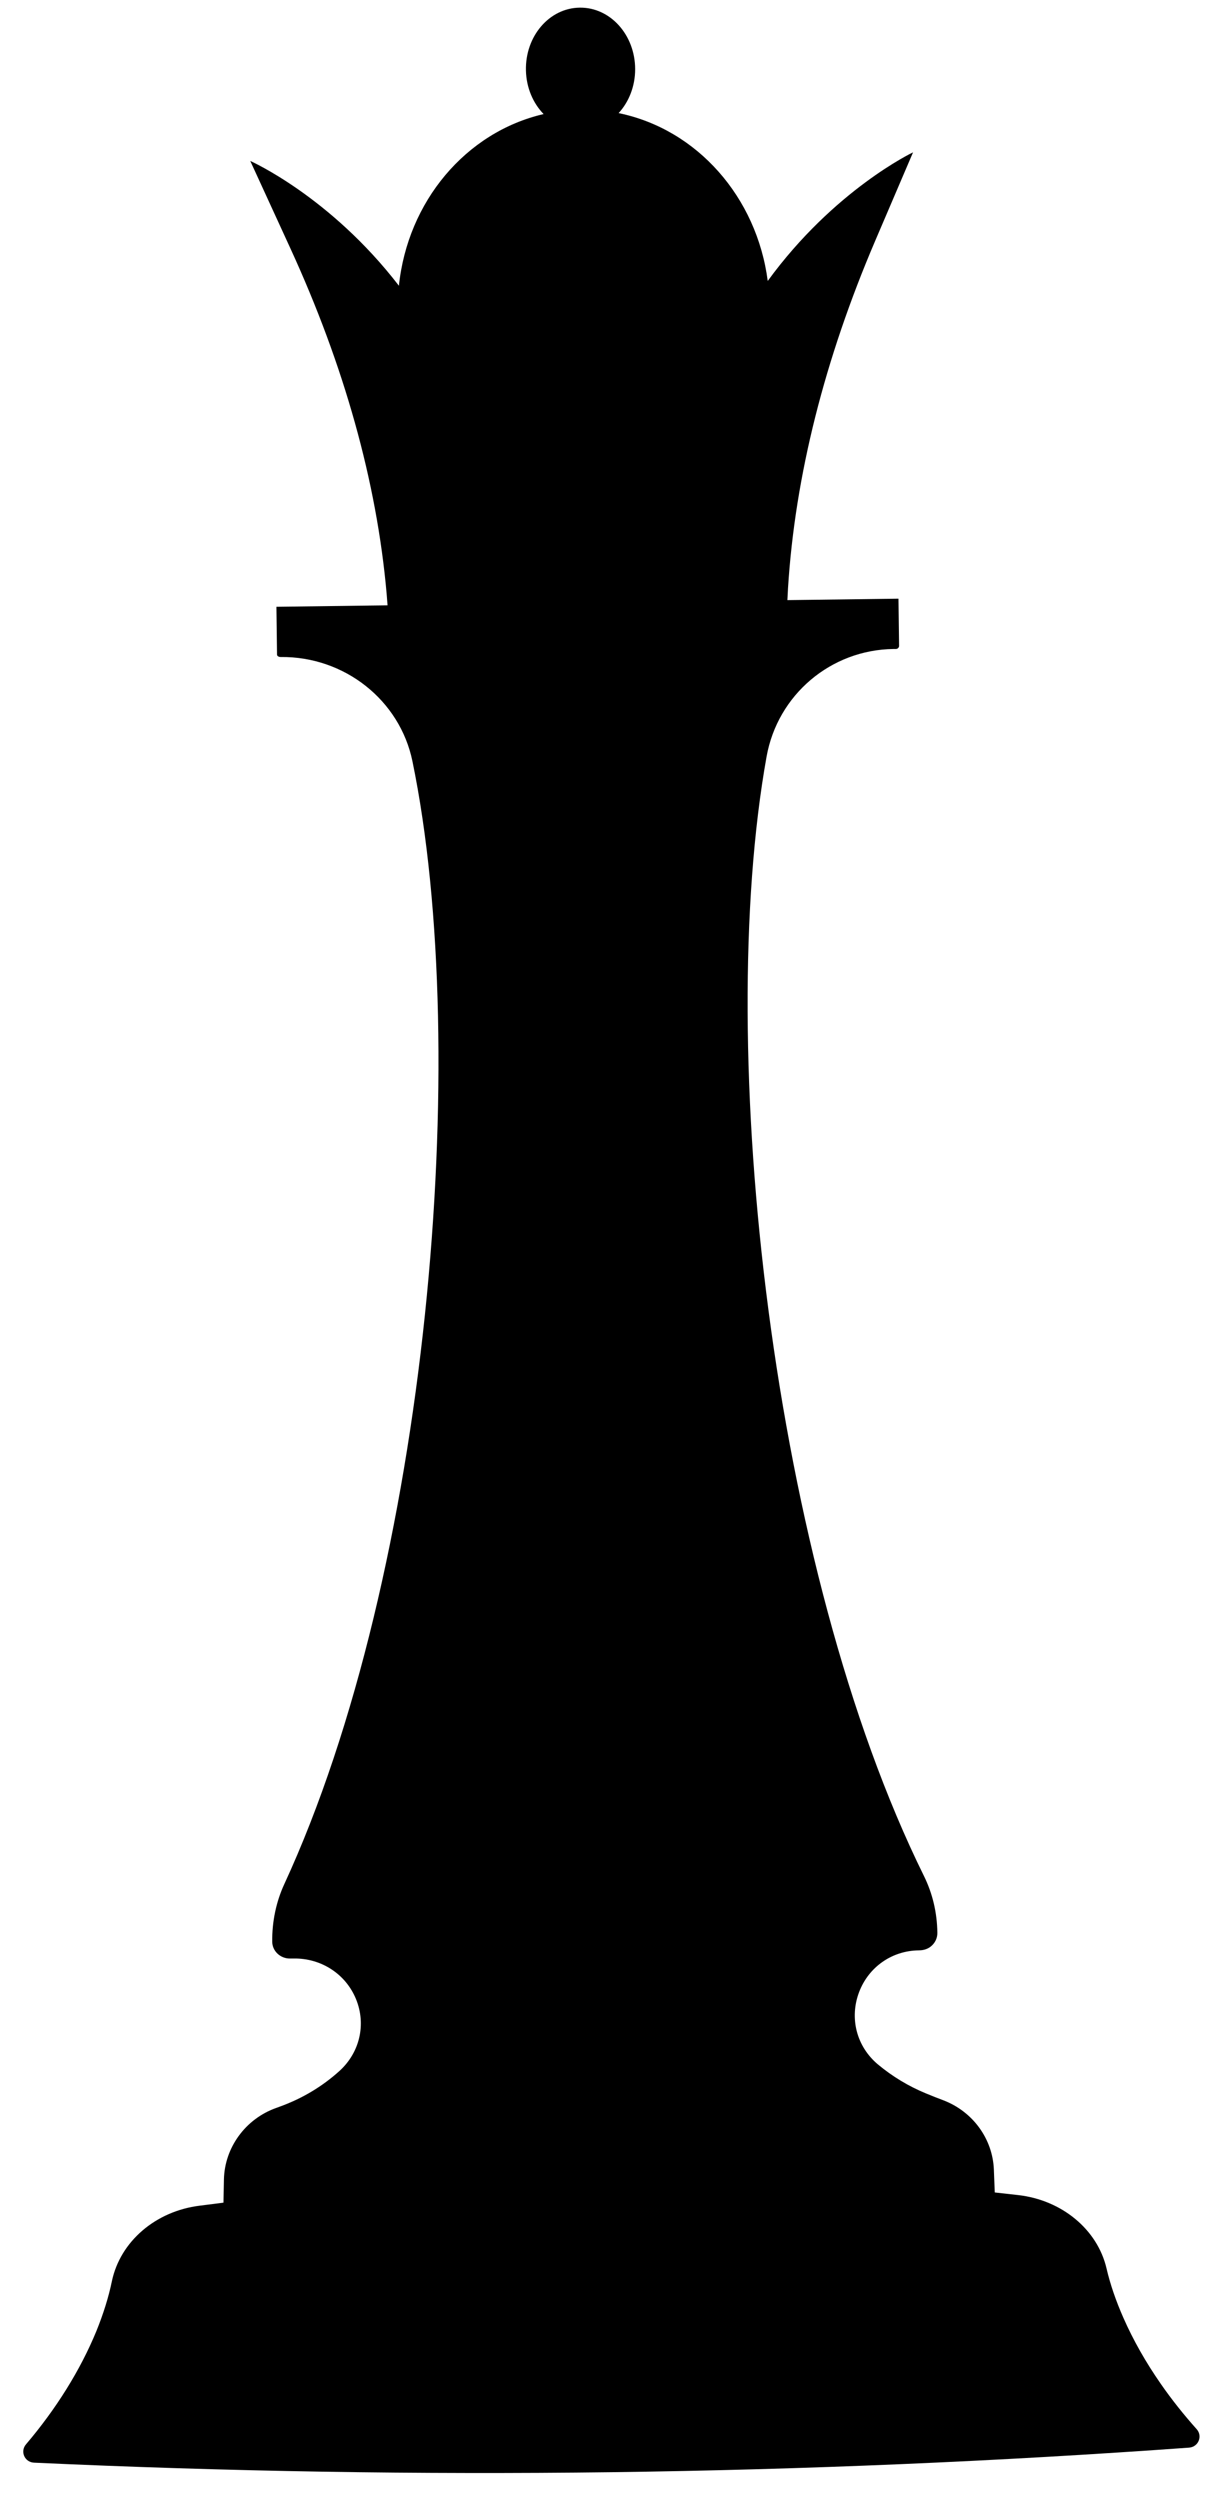 <?xml version="1.0" encoding="UTF-8"?> <svg xmlns="http://www.w3.org/2000/svg" width="42" height="86" viewBox="0 0 42 86" fill="none"><path d="M41.196 83.562C40.748 83.061 40.335 82.542 39.965 82.009C39.449 81.269 39.013 80.502 38.675 79.734C38.417 79.15 38.219 78.576 38.092 78.026C37.777 76.692 36.555 75.68 35.052 75.51L34.246 75.42L34.215 74.627C34.171 73.574 33.492 72.642 32.486 72.253C32.286 72.179 32.08 72.096 31.878 72.013C31.283 71.769 30.721 71.431 30.219 71.012C29.486 70.394 29.236 69.419 29.577 68.524C29.906 67.662 30.707 67.104 31.624 67.092L31.649 67.091C31.79 67.09 31.931 67.048 32.04 66.962C32.19 66.843 32.272 66.673 32.27 66.489C32.261 65.793 32.105 65.135 31.806 64.529C26.562 53.909 24.587 36.086 26.39 26.029C26.771 23.899 28.601 22.353 30.759 22.325C30.785 22.324 30.811 22.325 30.839 22.325C30.873 22.325 30.898 22.315 30.92 22.292C30.942 22.271 30.953 22.244 30.952 22.215L30.931 20.594L27.107 20.644C27.114 20.509 27.12 20.374 27.128 20.238C27.369 16.373 28.393 12.344 30.126 8.293L31.433 5.24C31.433 5.24 28.72 6.525 26.43 9.665C26.056 6.784 24 4.445 21.297 3.891C21.648 3.508 21.867 2.972 21.866 2.377C21.864 1.202 21.01 0.249 19.958 0.263C18.907 0.276 18.077 1.251 18.106 2.426C18.12 3.021 18.353 3.551 18.714 3.924C16.027 4.549 14.032 6.94 13.733 9.83C11.362 6.751 8.616 5.537 8.616 5.537L10.002 8.555C11.84 12.56 12.969 16.561 13.31 20.419C13.321 20.554 13.331 20.689 13.342 20.823L9.516 20.873L9.537 22.52C9.538 22.571 9.602 22.601 9.658 22.601C11.857 22.575 13.765 24.084 14.199 26.188C16.263 36.199 14.751 54.068 9.786 64.816C9.506 65.422 9.363 66.108 9.372 66.799C9.377 67.119 9.653 67.378 9.988 67.373L10.115 67.372C11.064 67.359 11.906 67.91 12.257 68.771C12.61 69.635 12.388 70.603 11.688 71.239C11.099 71.772 10.409 72.186 9.633 72.467L9.502 72.515C8.45 72.891 7.733 73.876 7.709 74.971L7.693 75.771L6.881 75.874C5.355 76.061 4.138 77.108 3.851 78.476C3.74 79.017 3.558 79.599 3.316 80.194C2.765 81.532 1.934 82.864 0.894 84.086C0.686 84.33 0.848 84.7 1.171 84.715C14.435 85.324 27.691 85.152 40.935 84.198C41.258 84.174 41.41 83.8 41.196 83.562Z" fill="black"></path></svg> 